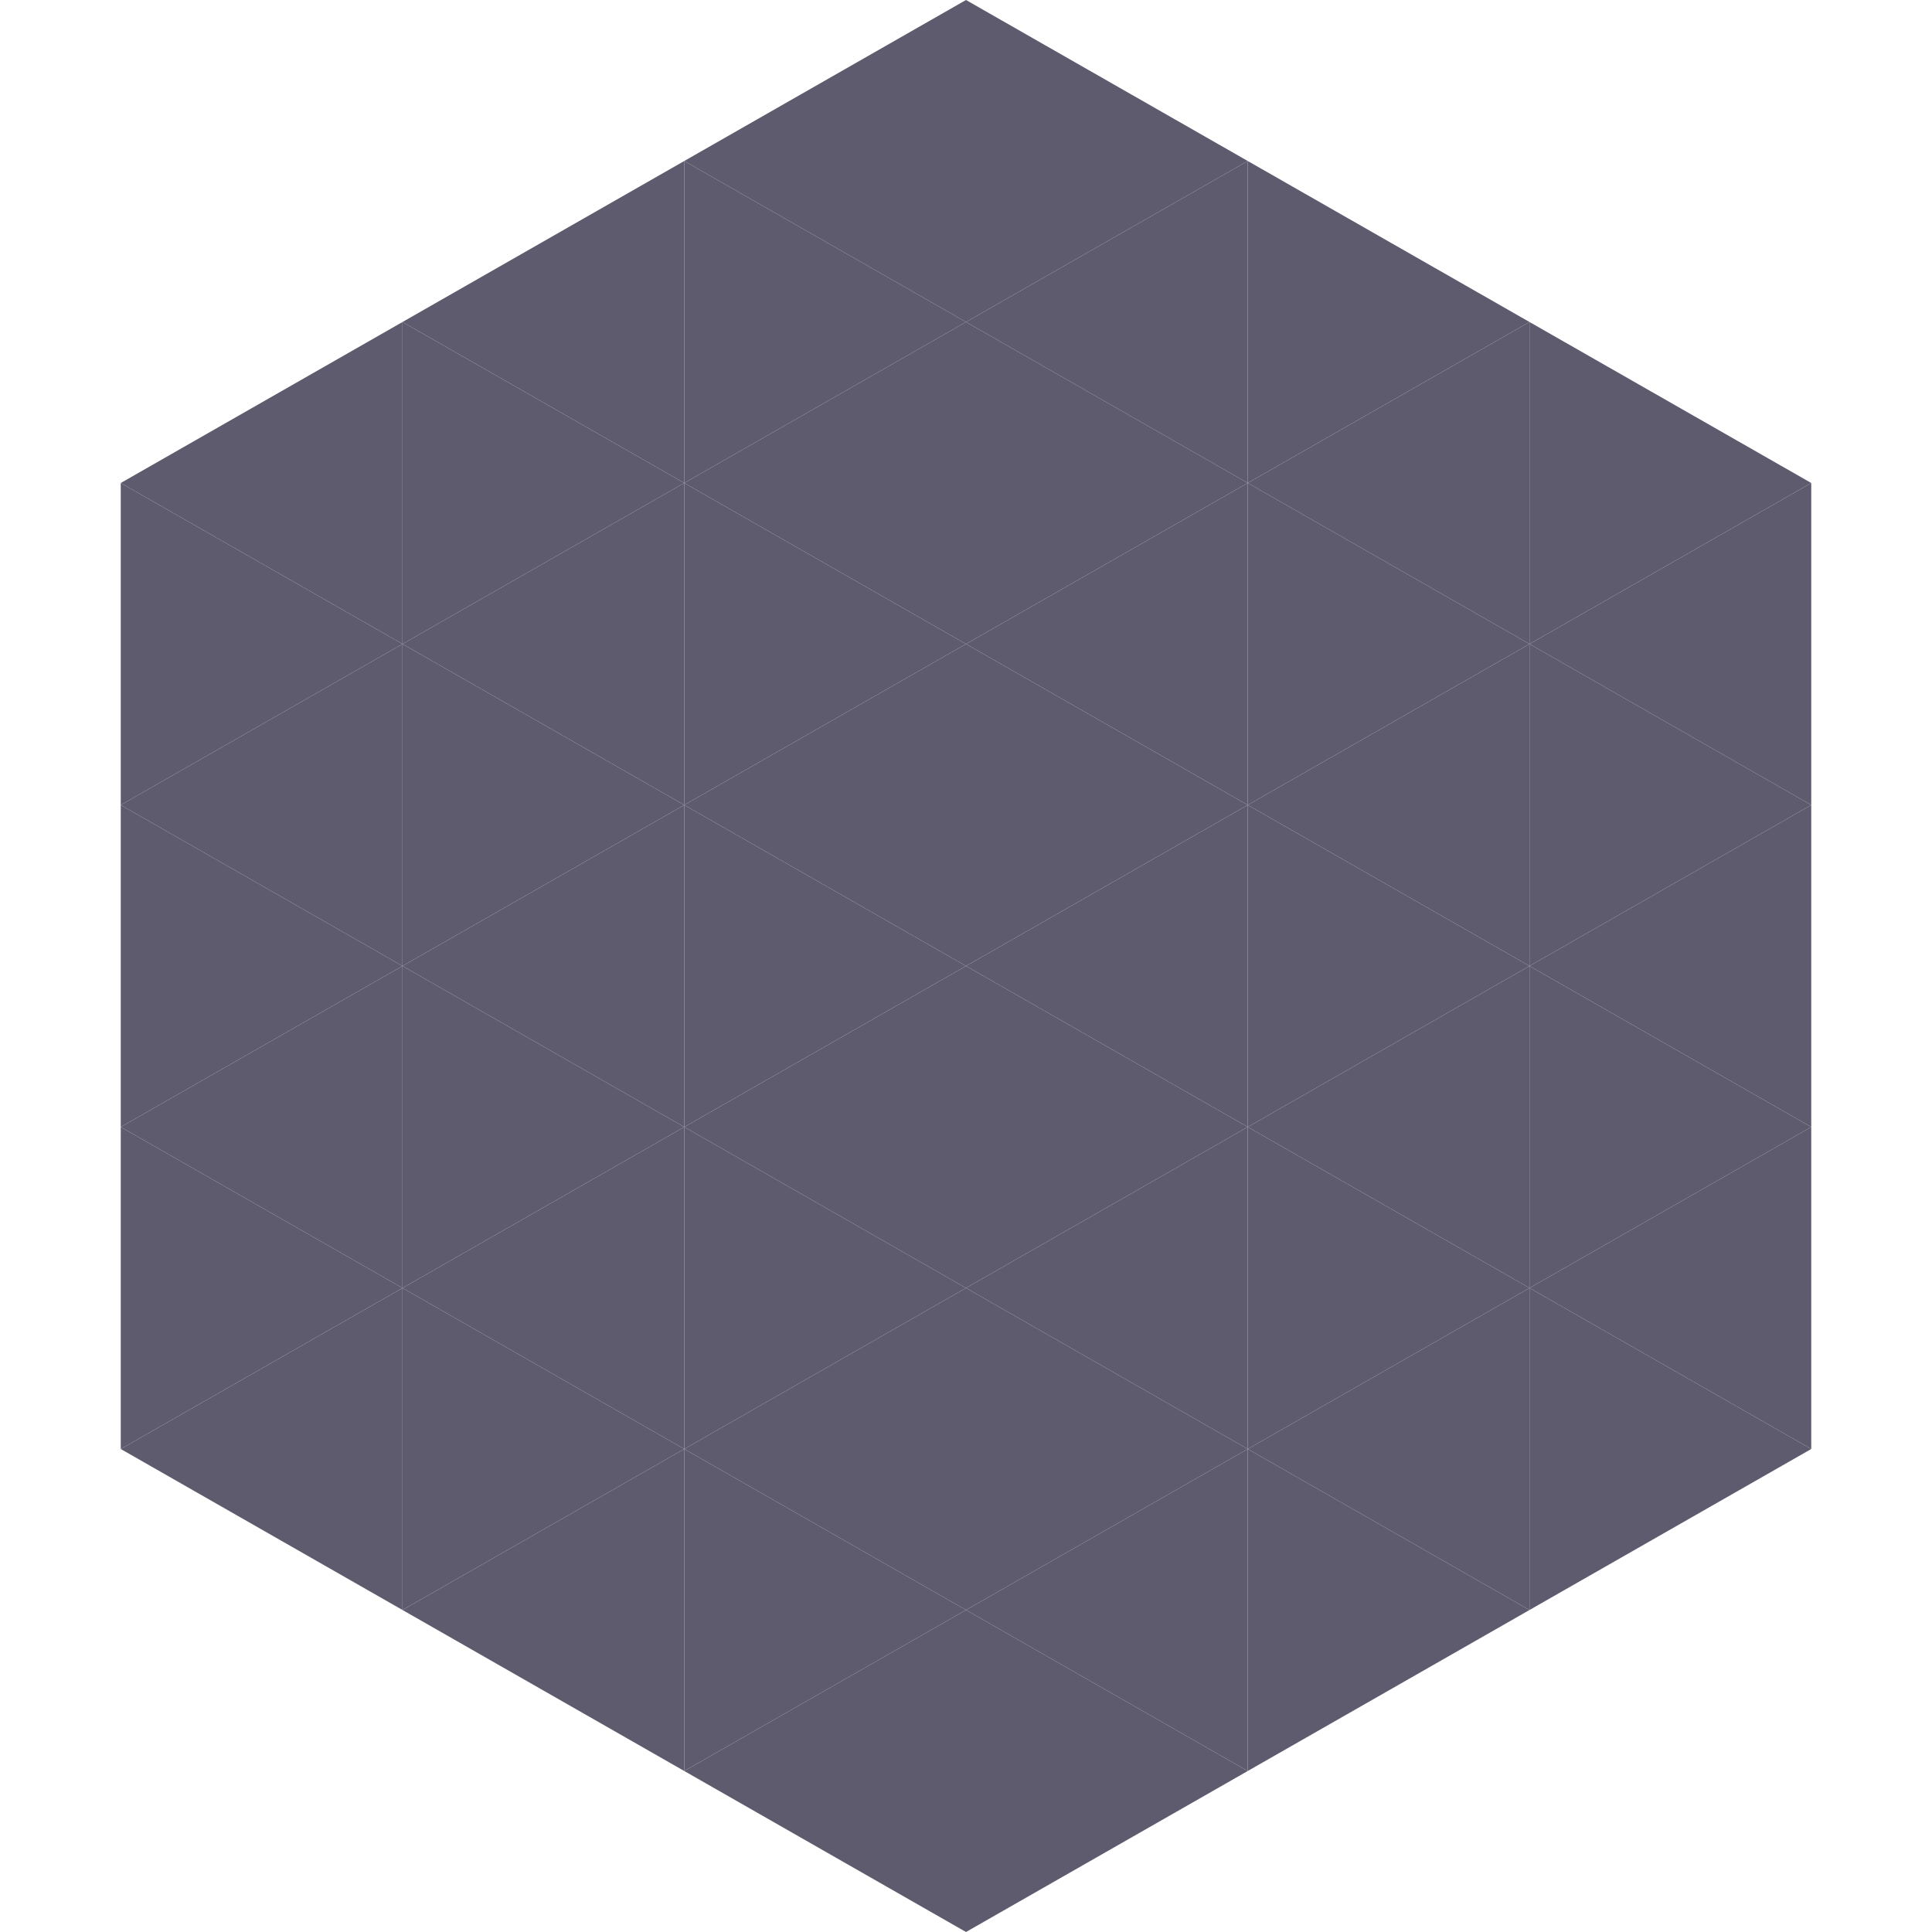 <?xml version="1.0"?>
<!-- Generated by SVGo -->
<svg width="240" height="240"
     xmlns="http://www.w3.org/2000/svg"
     xmlns:xlink="http://www.w3.org/1999/xlink">
<polygon points="50,40 15,60 50,80" style="fill:rgb(94,91,111)" />
<polygon points="190,40 225,60 190,80" style="fill:rgb(94,91,111)" />
<polygon points="15,60 50,80 15,100" style="fill:rgb(94,91,111)" />
<polygon points="225,60 190,80 225,100" style="fill:rgb(94,91,111)" />
<polygon points="50,80 15,100 50,120" style="fill:rgb(94,91,111)" />
<polygon points="190,80 225,100 190,120" style="fill:rgb(94,91,111)" />
<polygon points="15,100 50,120 15,140" style="fill:rgb(94,91,111)" />
<polygon points="225,100 190,120 225,140" style="fill:rgb(94,91,111)" />
<polygon points="50,120 15,140 50,160" style="fill:rgb(94,91,111)" />
<polygon points="190,120 225,140 190,160" style="fill:rgb(94,91,111)" />
<polygon points="15,140 50,160 15,180" style="fill:rgb(94,91,111)" />
<polygon points="225,140 190,160 225,180" style="fill:rgb(94,91,111)" />
<polygon points="50,160 15,180 50,200" style="fill:rgb(94,91,111)" />
<polygon points="190,160 225,180 190,200" style="fill:rgb(94,91,111)" />
<polygon points="15,180 50,200 15,220" style="fill:rgb(255,255,255); fill-opacity:0" />
<polygon points="225,180 190,200 225,220" style="fill:rgb(255,255,255); fill-opacity:0" />
<polygon points="50,0 85,20 50,40" style="fill:rgb(255,255,255); fill-opacity:0" />
<polygon points="190,0 155,20 190,40" style="fill:rgb(255,255,255); fill-opacity:0" />
<polygon points="85,20 50,40 85,60" style="fill:rgb(94,91,111)" />
<polygon points="155,20 190,40 155,60" style="fill:rgb(94,91,111)" />
<polygon points="50,40 85,60 50,80" style="fill:rgb(94,91,111)" />
<polygon points="190,40 155,60 190,80" style="fill:rgb(94,91,111)" />
<polygon points="85,60 50,80 85,100" style="fill:rgb(94,91,111)" />
<polygon points="155,60 190,80 155,100" style="fill:rgb(94,91,111)" />
<polygon points="50,80 85,100 50,120" style="fill:rgb(94,91,111)" />
<polygon points="190,80 155,100 190,120" style="fill:rgb(94,91,111)" />
<polygon points="85,100 50,120 85,140" style="fill:rgb(94,91,111)" />
<polygon points="155,100 190,120 155,140" style="fill:rgb(94,91,111)" />
<polygon points="50,120 85,140 50,160" style="fill:rgb(94,91,111)" />
<polygon points="190,120 155,140 190,160" style="fill:rgb(94,91,111)" />
<polygon points="85,140 50,160 85,180" style="fill:rgb(94,91,111)" />
<polygon points="155,140 190,160 155,180" style="fill:rgb(94,91,111)" />
<polygon points="50,160 85,180 50,200" style="fill:rgb(94,91,111)" />
<polygon points="190,160 155,180 190,200" style="fill:rgb(94,91,111)" />
<polygon points="85,180 50,200 85,220" style="fill:rgb(94,91,111)" />
<polygon points="155,180 190,200 155,220" style="fill:rgb(94,91,111)" />
<polygon points="120,0 85,20 120,40" style="fill:rgb(94,91,111)" />
<polygon points="120,0 155,20 120,40" style="fill:rgb(94,91,111)" />
<polygon points="85,20 120,40 85,60" style="fill:rgb(94,91,111)" />
<polygon points="155,20 120,40 155,60" style="fill:rgb(94,91,111)" />
<polygon points="120,40 85,60 120,80" style="fill:rgb(94,91,111)" />
<polygon points="120,40 155,60 120,80" style="fill:rgb(94,91,111)" />
<polygon points="85,60 120,80 85,100" style="fill:rgb(94,91,111)" />
<polygon points="155,60 120,80 155,100" style="fill:rgb(94,91,111)" />
<polygon points="120,80 85,100 120,120" style="fill:rgb(94,91,111)" />
<polygon points="120,80 155,100 120,120" style="fill:rgb(94,91,111)" />
<polygon points="85,100 120,120 85,140" style="fill:rgb(94,91,111)" />
<polygon points="155,100 120,120 155,140" style="fill:rgb(94,91,111)" />
<polygon points="120,120 85,140 120,160" style="fill:rgb(94,91,111)" />
<polygon points="120,120 155,140 120,160" style="fill:rgb(94,91,111)" />
<polygon points="85,140 120,160 85,180" style="fill:rgb(94,91,111)" />
<polygon points="155,140 120,160 155,180" style="fill:rgb(94,91,111)" />
<polygon points="120,160 85,180 120,200" style="fill:rgb(94,91,111)" />
<polygon points="120,160 155,180 120,200" style="fill:rgb(94,91,111)" />
<polygon points="85,180 120,200 85,220" style="fill:rgb(94,91,111)" />
<polygon points="155,180 120,200 155,220" style="fill:rgb(94,91,111)" />
<polygon points="120,200 85,220 120,240" style="fill:rgb(94,91,111)" />
<polygon points="120,200 155,220 120,240" style="fill:rgb(94,91,111)" />
<polygon points="85,220 120,240 85,260" style="fill:rgb(255,255,255); fill-opacity:0" />
<polygon points="155,220 120,240 155,260" style="fill:rgb(255,255,255); fill-opacity:0" />
</svg>
